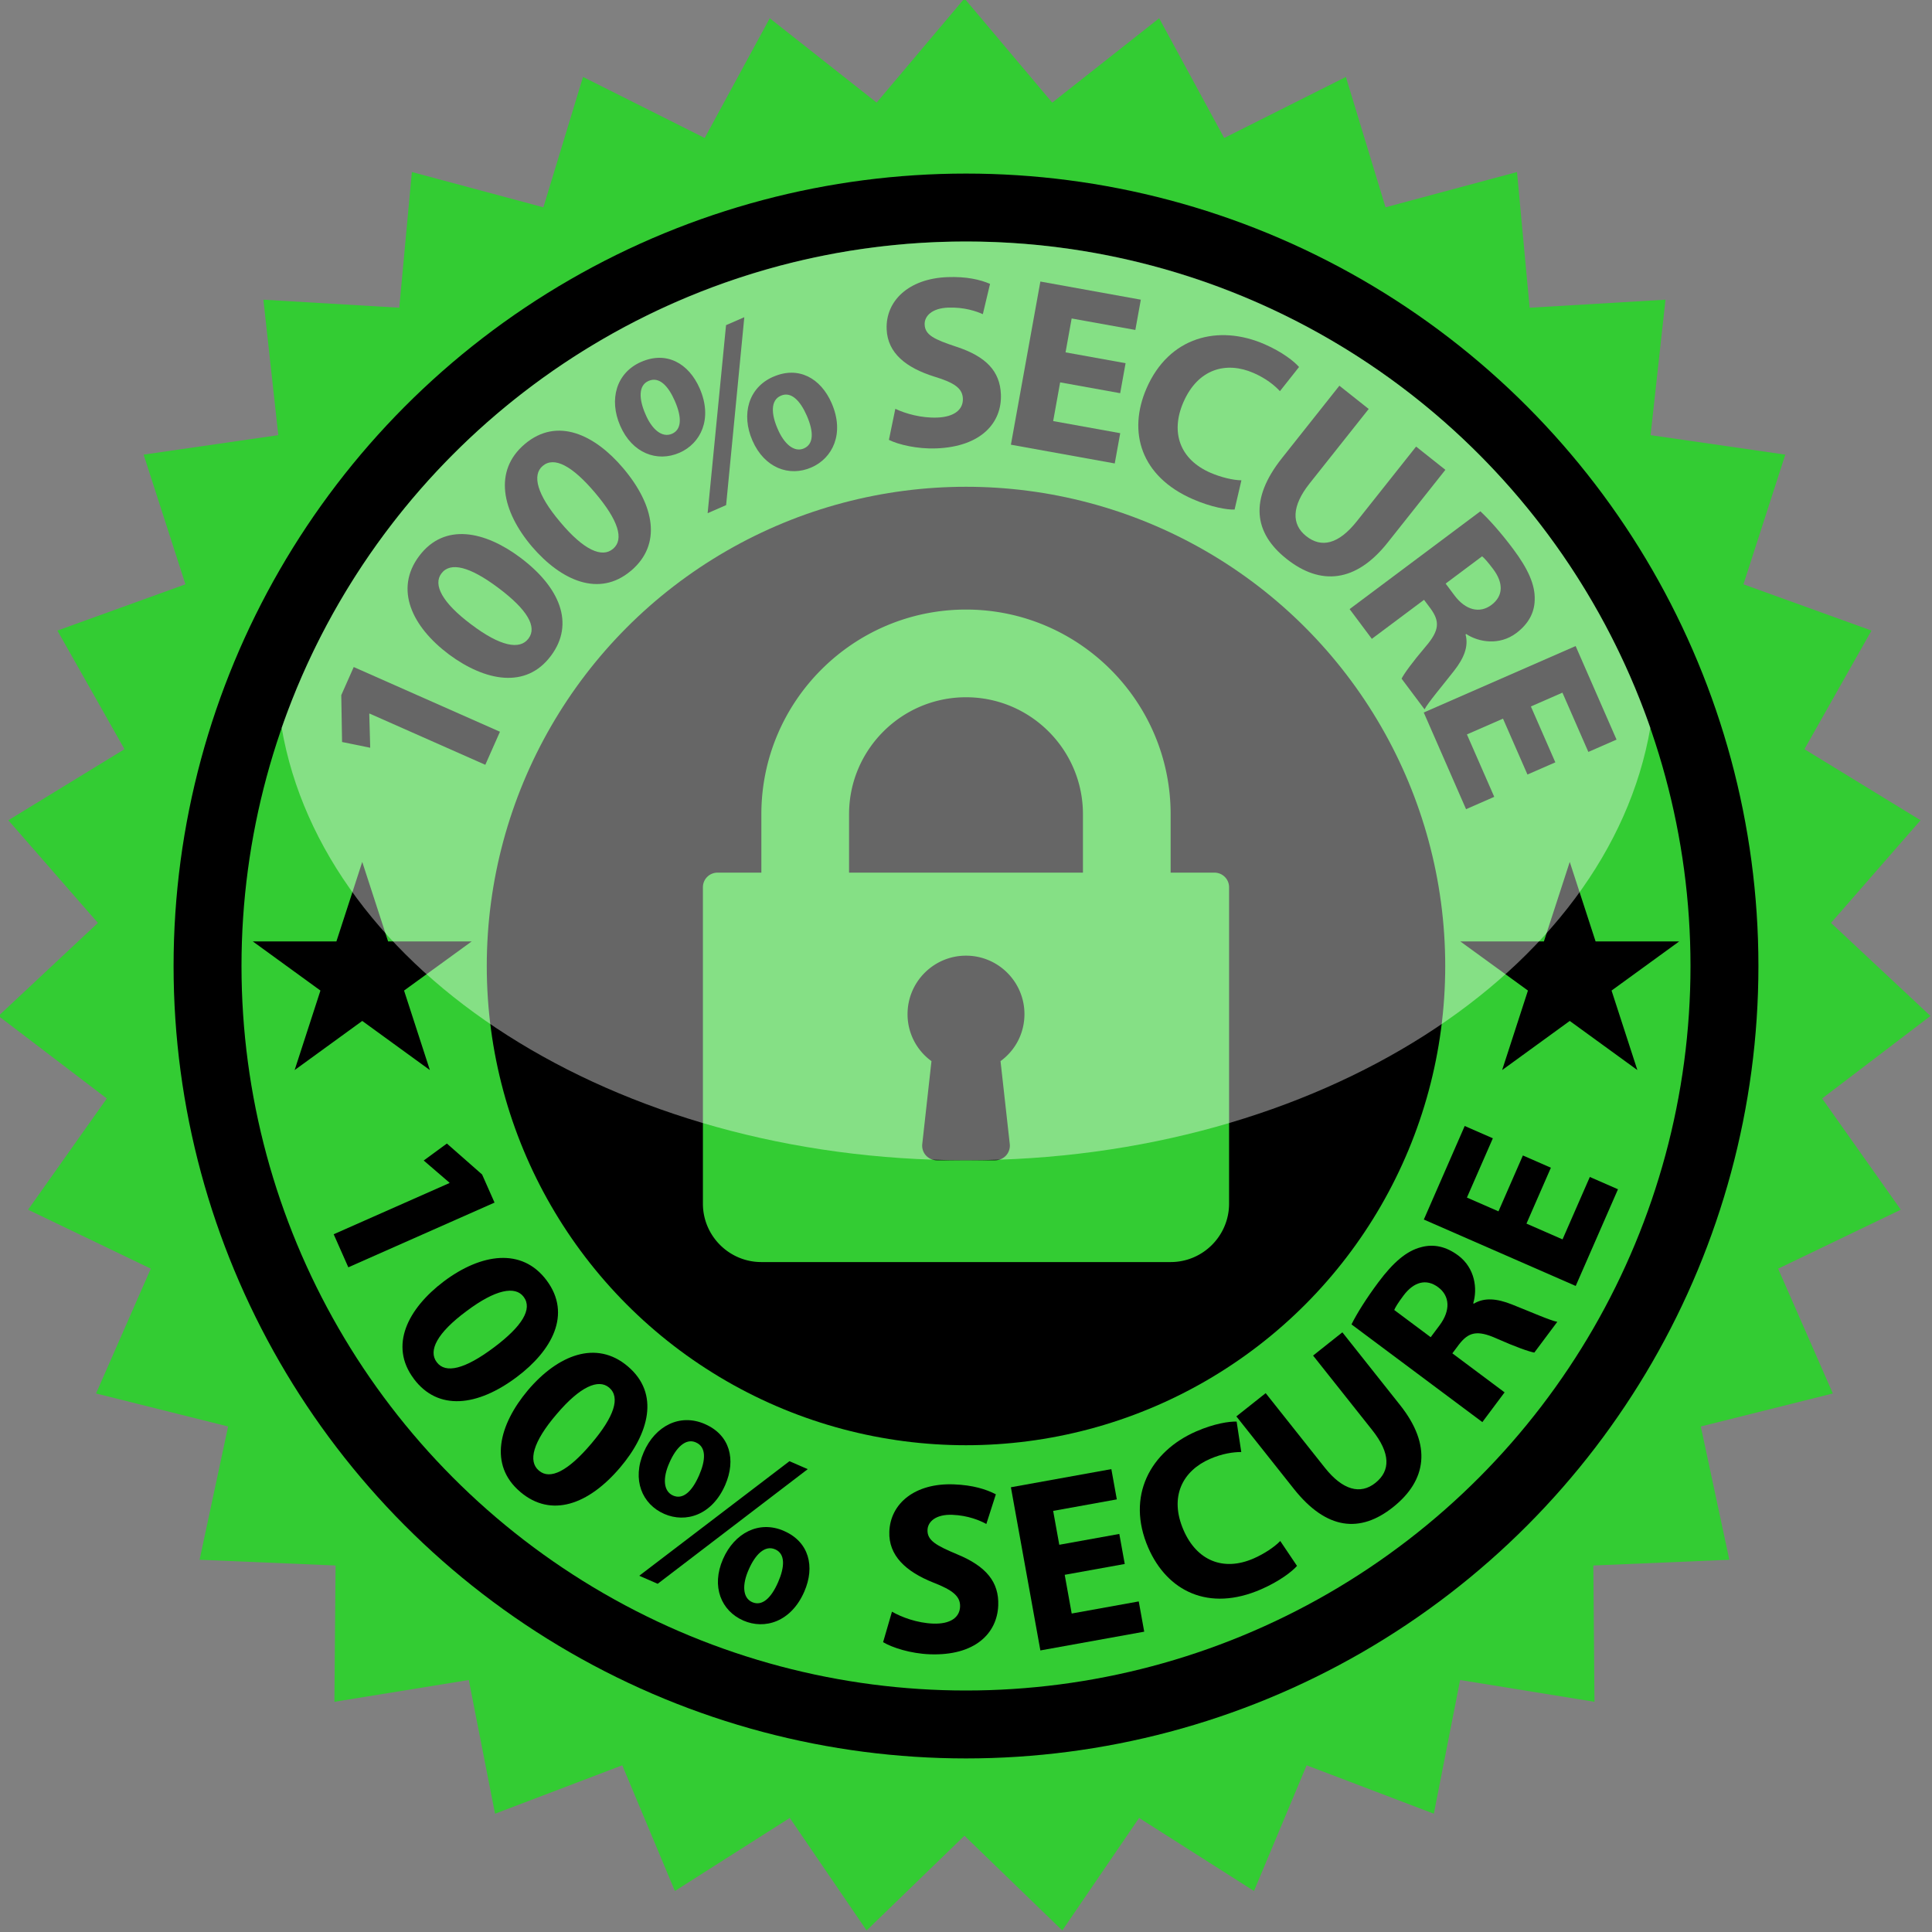 <svg version="1.1" id="Layer_1" xmlns="http://www.w3.org/2000/svg" x="0" y="0" viewBox="0 0 512 512" style="enable-background:new 0 0 512 512" xml:space="preserve"><rect x="0" y="0" width="512" height="512" fill="#808080" stroke="none"/><style>.st0{fill:#3c3}.st1{fill:none}</style><path id="XMLID_1_" class="st0" d="m255.59-.41 23.26 27.6 28.34-22.35 17.23 31.73 32.25-16.18 10.51 34.55 34.84-9.35 3.35 35.96 36-2.13-3.95 35.9 35.7 5.16-11.09 34.37 33.93 12.26-17.77 31.43 30.77 18.84-23.73 27.2 26.36 24.66-28.71 21.87 20.85 29.47-32.51 15.63 14.5 33.07-34.99 8.75 7.56 35.32-36.04 1.52.3 36.12-35.6-5.77-6.97 35.43-33.71-12.83-13.95 33.31-30.45-19.36-20.35 29.82-25.93-25.11-25.93 25.11-20.36-29.82-30.45 19.36-13.94-33.31-33.72 12.83-6.96-35.43-35.61 5.77.31-36.12-36.04-1.52 7.56-35.32-35-8.75 14.51-33.07-32.52-15.63 20.86-29.47-28.71-21.87 26.35-24.66-23.73-27.2 30.78-18.84-17.78-31.43 33.93-12.26-11.08-34.37 35.69-5.16-3.95-35.9 36.01 2.13 3.34-35.96L144 54.94l10.5-34.55 32.25 16.18 17.24-31.73 28.33 22.35z"/><circle id="XMLID_3_" cx="256" cy="256" r="210"/><circle id="XMLID_4_" class="st0" cx="256" cy="256" r="192"/><circle id="XMLID_15_" cx="256" cy="256" r="127"/><path id="XMLID_24_" class="st0" d="M321.85 231.26h-11.62v-15.49c0-29.9-24.33-54.23-54.23-54.23s-54.23 24.33-54.23 54.23v15.49h-11.62c-2.14 0-3.87 1.73-3.87 3.87v83.84c0 8.55 6.95 15.49 15.49 15.49h108.46c8.55 0 15.49-6.95 15.49-15.49v-83.84c.01-2.14-1.73-3.87-3.87-3.87zm-54.25 71.92c.12 1.09-.23 2.19-.96 3.01a3.88 3.88 0 0 1-2.89 1.29h-15.49c-1.1 0-2.15-.47-2.89-1.29a3.86 3.86 0 0 1-.96-3.01l2.44-21.97a15.322 15.322 0 0 1-6.34-12.46c0-8.55 6.95-15.49 15.49-15.49 8.55 0 15.49 6.95 15.49 15.49 0 5.01-2.37 9.57-6.34 12.46l2.45 21.97zm19.39-71.92h-61.98v-15.49c0-17.09 13.9-30.99 30.99-30.99s30.99 13.9 30.99 30.99v15.49z"/><path id="XMLID_6_" d="m96 228.42 6.85 21.07H125l-17.92 13.02 6.84 21.07L96 270.56l-17.92 13.02 6.84-21.07L67 249.49h22.15z"/><path id="XMLID_11_" d="m416 228.42 6.85 21.07H445l-17.92 13.02 6.84 21.07L416 270.56l-17.92 13.02 6.84-21.07L387 249.49h22.15z"/><g id="XMLID_7_"><circle id="XMLID_88_" class="st1" cx="256" cy="256" r="160"/><path id="XMLID_14_" d="m119.13 313.51-.05-.12-6.79-5.84 6.14-4.5 9.33 8.2 3.3 7.45-38.75 17.15-3.88-8.76 30.7-13.58z"/><path id="XMLID_63_" d="M109.64 365.35c-6.56-8.76-1.58-18.53 7.98-25.77 9.86-7.39 20.67-9.05 27.23-.28 6.76 9.03 1.37 18.68-7.92 25.64-10.43 7.82-20.85 9.02-27.26.47l-.03-.06zm6.12-4.34c2.31 3.08 7.42 1.86 15.14-3.93 7.51-5.63 10.27-10.21 7.88-13.4-2.23-2.97-7.44-2-15.11 3.75-7.86 5.81-10.21 10.5-7.95 13.53l.04.05z"/><path id="XMLID_66_" d="M137.85 395.34c-8.35-7.08-5.67-17.71 2.04-26.9 7.97-9.4 18.14-13.43 26.49-6.34 8.6 7.29 5.5 17.91-2 26.76-8.43 9.95-18.32 13.44-26.48 6.53l-.05-.05zm5-5.59c2.93 2.49 7.65.16 13.88-7.2 6.07-7.16 7.73-12.25 4.7-14.82-2.83-2.4-7.7-.29-13.9 7.02-6.37 7.42-7.62 12.52-4.73 14.96l.05.04z"/><path id="XMLID_69_" d="M186.84 377.41c6.63 2.89 8.26 9.43 5.35 16.12-3.51 8.07-10.53 10.13-16.14 7.68-5.92-2.58-8.62-9.09-5.45-16.38 3.02-6.93 9.55-10.34 16.19-7.45l.05.03zm-17.43 40.18 39.81-30.36 4.84 2.11-39.76 30.38-4.89-2.13zm14.97-35.35c-2.69-1.17-5.24 1.42-6.96 5.36-1.83 4.04-1.67 7.59.96 8.74 2.57 1.12 4.97-.96 6.9-5.39 1.72-3.94 1.97-7.46-.84-8.68l-.06-.03zm23.4 23.49c6.63 2.89 8.26 9.43 5.37 16.06-3.51 8.07-10.53 10.13-16.14 7.68-5.86-2.55-8.59-9-5.41-16.29 3.02-6.93 9.55-10.34 16.13-7.48l.05.03zm-2.4 4.85c-2.69-1.17-5.24 1.42-6.93 5.3-1.83 4.04-1.67 7.59.9 8.71s4.97-.96 6.87-5.33c1.72-3.94 1.97-7.46-.78-8.66l-.06-.02z"/><path id="XMLID_75_" d="M236.38 427.11c2.55 1.47 6.67 3 10.9 3.16 4.56.17 7.04-1.62 7.15-4.49.1-2.74-1.92-4.38-7.13-6.4-7.2-2.88-11.86-7.11-11.62-13.49.29-7.49 6.82-12.92 17.11-12.52 5.02.19 8.56 1.3 11.12 2.64l-2.52 7.86c-1.66-.91-4.81-2.27-9.04-2.43-4.3-.16-6.46 1.78-6.55 3.99-.11 2.8 2.26 4.13 7.91 6.5 7.64 3.16 11.07 7.34 10.83 13.53-.28 7.36-6.12 13.4-18.17 12.94-5.02-.19-9.91-1.75-12.34-3.21l2.35-8.08z"/><path id="XMLID_77_" d="m298.07 414.47-15.91 2.87 1.85 10.26 17.77-3.21 1.45 8.02-27.52 4.97-7.81-43.24 26.62-4.81 1.45 8.02-16.87 3.05 1.62 8.98 15.91-2.87 1.44 7.96z"/><path id="XMLID_79_" d="M343.72 414.98c-1.28 1.48-4.68 4.1-9.53 6.21-13.93 6.06-24.89.45-29.89-11.02-5.95-13.69.55-25.54 12.74-30.85 4.72-2.05 8.72-2.66 10.68-2.58l1.23 8.06c-2.13 0-5.01.4-8.3 1.83-7.17 3.12-10.89 9.93-6.99 18.89 3.48 8.01 10.48 11.01 18.54 7.5 2.81-1.22 5.56-3.06 7.08-4.64l4.44 6.6z"/><path id="XMLID_81_" d="m335.42 369.2 15.68 19.76c4.74 5.98 9.43 7.17 13.36 4.05 4.09-3.24 4.06-7.88-.8-14.01l-15.68-19.76 7.76-6.16 15.31 19.3c8.43 10.62 7.08 19.93-1.91 27.06-8.68 6.89-17.59 6.05-26.26-4.88l-15.23-19.2 7.77-6.16z"/><path id="XMLID_83_" d="M358.16 350.98c1.44-2.91 3.94-6.9 7.14-11.19 3.9-5.22 7.42-8.29 11.33-9.28 3.27-.89 6.58-.21 9.82 2.21 4.44 3.32 5.14 8.81 3.97 12.65l.16.12c2.83-1.71 6.14-1.35 10.04.18 4.84 1.91 10.22 4.3 12.08 4.63l-6.09 8.15c-1.43-.26-4.92-1.48-9.99-3.73-5.18-2.33-7.46-1.67-9.97 1.58l-1.76 2.35 13.84 10.34-5.89 7.88-34.68-25.89zm20.99 3.39 2.34-3.13c2.97-3.97 2.74-7.8-.34-10.1-3.18-2.38-6.5-1.44-9.23 2.22-1.44 1.93-2.16 3.11-2.43 3.8l9.66 7.21z"/><path id="XMLID_86_" d="m411 309.46-6.47 14.81 9.56 4.18 7.23-16.54 7.46 3.26-11.2 25.62-40.25-17.6 10.83-24.79 7.46 3.26-6.87 15.71 8.36 3.65 6.47-14.81 7.42 3.25z"/></g><g id="XMLID_13_"><circle id="XMLID_61_" class="st1" cx="256" cy="256" r="160"/><path id="XMLID_20_" d="m97.91 189.09-.05.12.25 8.95-7.46-1.52-.21-12.42 3.3-7.45 38.75 17.15-3.88 8.76-30.7-13.59z"/><path id="XMLID_22_" d="M145.96 173.85c-6.56 8.76-17.33 6.72-26.97-.41-9.86-7.39-14.49-17.29-7.93-26.06 6.76-9.03 17.54-6.57 26.83.39 10.43 7.82 14.52 17.47 8.11 26.03l-.04.05zm-5.89-4.65c2.31-3.08-.3-7.64-8.03-13.42-7.51-5.63-12.69-6.98-15.07-3.8-2.23 2.97.17 7.7 7.84 13.45 7.79 5.91 12.95 6.85 15.22 3.82l.04-.05z"/><path id="XMLID_29_" d="M167.19 151.27c-8.35 7.08-18.4 2.69-26.21-6.41-7.97-9.4-10.28-20.09-1.92-27.17 8.6-7.29 18.57-2.49 26.07 6.36 8.43 9.95 10.26 20.27 2.11 27.19l-.05.03zm-4.7-5.85c2.93-2.49 1.41-7.52-4.83-14.88-6.07-7.16-10.82-9.63-13.85-7.06-2.83 2.4-1.55 7.55 4.65 14.86 6.27 7.5 11.1 9.56 13.98 7.12l.05-.04z"/><path id="XMLID_35_" d="M169.98 95.88c6.63-2.89 12.53.37 15.45 7.06 3.51 8.07.25 14.61-5.37 17.05-5.92 2.58-12.53.13-15.7-7.16-3.02-6.93-1.07-14.04 5.56-16.93l.06-.02zm1.86 5.09c-2.69 1.17-2.53 4.8-.81 8.74 1.71 4.09 4.42 6.39 7.05 5.25 2.57-1.12 2.68-4.3.75-8.72-1.72-3.94-4.12-6.52-6.93-5.3l-.06.03zM187.53 136l4.88-49.83 4.84-2.11-4.82 49.8-4.9 2.14zm17.44-36.17c6.63-2.89 12.53.37 15.42 7 3.51 8.07.25 14.61-5.37 17.05-5.86 2.55-12.44.16-15.62-7.13-3.02-6.93-1.07-14.04 5.5-16.9l.07-.02zm1.92 5.06c-2.69 1.17-2.53 4.8-.84 8.68 1.71 4.09 4.42 6.39 6.99 5.27 2.57-1.12 2.68-4.29.78-8.66-1.72-3.94-4.12-6.52-6.87-5.32l-.06.03z"/><path id="XMLID_47_" d="M237.27 108.34c2.66 1.27 6.88 2.48 11.11 2.32 4.56-.17 6.9-2.16 6.79-5.02-.1-2.74-2.25-4.22-7.59-5.84-7.4-2.33-12.37-6.18-12.61-12.57-.29-7.49 5.82-13.4 16.11-13.79 5.02-.19 8.64.65 11.29 1.79l-1.91 8.03c-1.73-.78-4.96-1.9-9.2-1.74-4.3.16-6.31 2.26-6.22 4.48.11 2.8 2.56 3.95 8.38 5.88 7.86 2.57 11.6 6.47 11.83 12.66.28 7.36-5.08 13.83-17.13 14.29-5.02.19-10.02-.99-12.55-2.26l1.7-8.23z"/><path id="XMLID_49_" d="m296.86 104.2-15.91-2.87-1.85 10.26 17.77 3.21-1.45 8.02-27.52-4.97 7.81-43.24 26.62 4.81-1.45 8.02L284 84.4l-1.62 8.98 15.91 2.87-1.43 7.95z"/><path id="XMLID_51_" d="M327.18 135.04c-1.95.08-6.19-.63-11.03-2.74-13.93-6.06-17.3-17.9-12.31-29.38 5.95-13.69 19.06-17.01 31.25-11.71 4.72 2.05 7.89 4.57 9.17 6.05l-5.06 6.4c-1.46-1.56-3.71-3.39-7-4.82-7.17-3.12-14.69-1.2-18.59 7.76-3.48 8.01-.91 15.17 7.16 18.68 2.81 1.22 6.03 1.98 8.22 2.01l-1.81 7.75z"/><path id="XMLID_53_" d="m362.72 108.38-15.68 19.76c-4.74 5.98-4.83 10.81-.9 13.93 4.08 3.24 8.6 2.16 13.46-3.96l15.68-19.76 7.76 6.16-15.31 19.3c-8.43 10.62-17.8 11.43-26.79 4.29-8.68-6.89-9.89-15.75-1.22-26.68l15.23-19.2 7.77 6.16z"/><path id="XMLID_55_" d="M392.31 135.5c2.38 2.21 5.51 5.73 8.71 10.01 3.9 5.22 5.85 9.46 5.69 13.49-.07 3.39-1.67 6.37-4.9 8.79-4.44 3.32-9.9 2.44-13.26.23l-.16.12c.84 3.2-.44 6.27-3.01 9.58-3.2 4.1-7.01 8.58-7.86 10.27l-6.09-8.14c.65-1.3 2.81-4.3 6.4-8.53 3.7-4.31 3.71-6.68 1.31-10.01l-1.76-2.35-13.83 10.34-5.89-7.88 34.65-25.92zm-9.2 19.16 2.34 3.13c2.97 3.97 6.71 4.83 9.79 2.53 3.18-2.38 3.22-5.82.48-9.48-1.44-1.93-2.37-2.95-2.95-3.41l-9.66 7.23z"/><path id="XMLID_58_" d="m404.79 205.26-6.48-14.81-9.56 4.18 7.24 16.54-7.47 3.27-11.21-25.62 40.25-17.61L428.4 196l-7.47 3.27-6.87-15.71-8.36 3.66 6.48 14.81-7.39 3.23z"/></g><g id="XMLID_16_" style="opacity:.4"><g id="XMLID_45_"><path id="XMLID_46_" d="M256 307.48c93.3 0 170.26-50.02 181.36-114.63C411.24 117.84 339.91 64 256 64S100.76 117.84 74.64 192.85C85.74 257.46 162.7 307.48 256 307.48z" style="fill:#fff"/></g></g></svg>